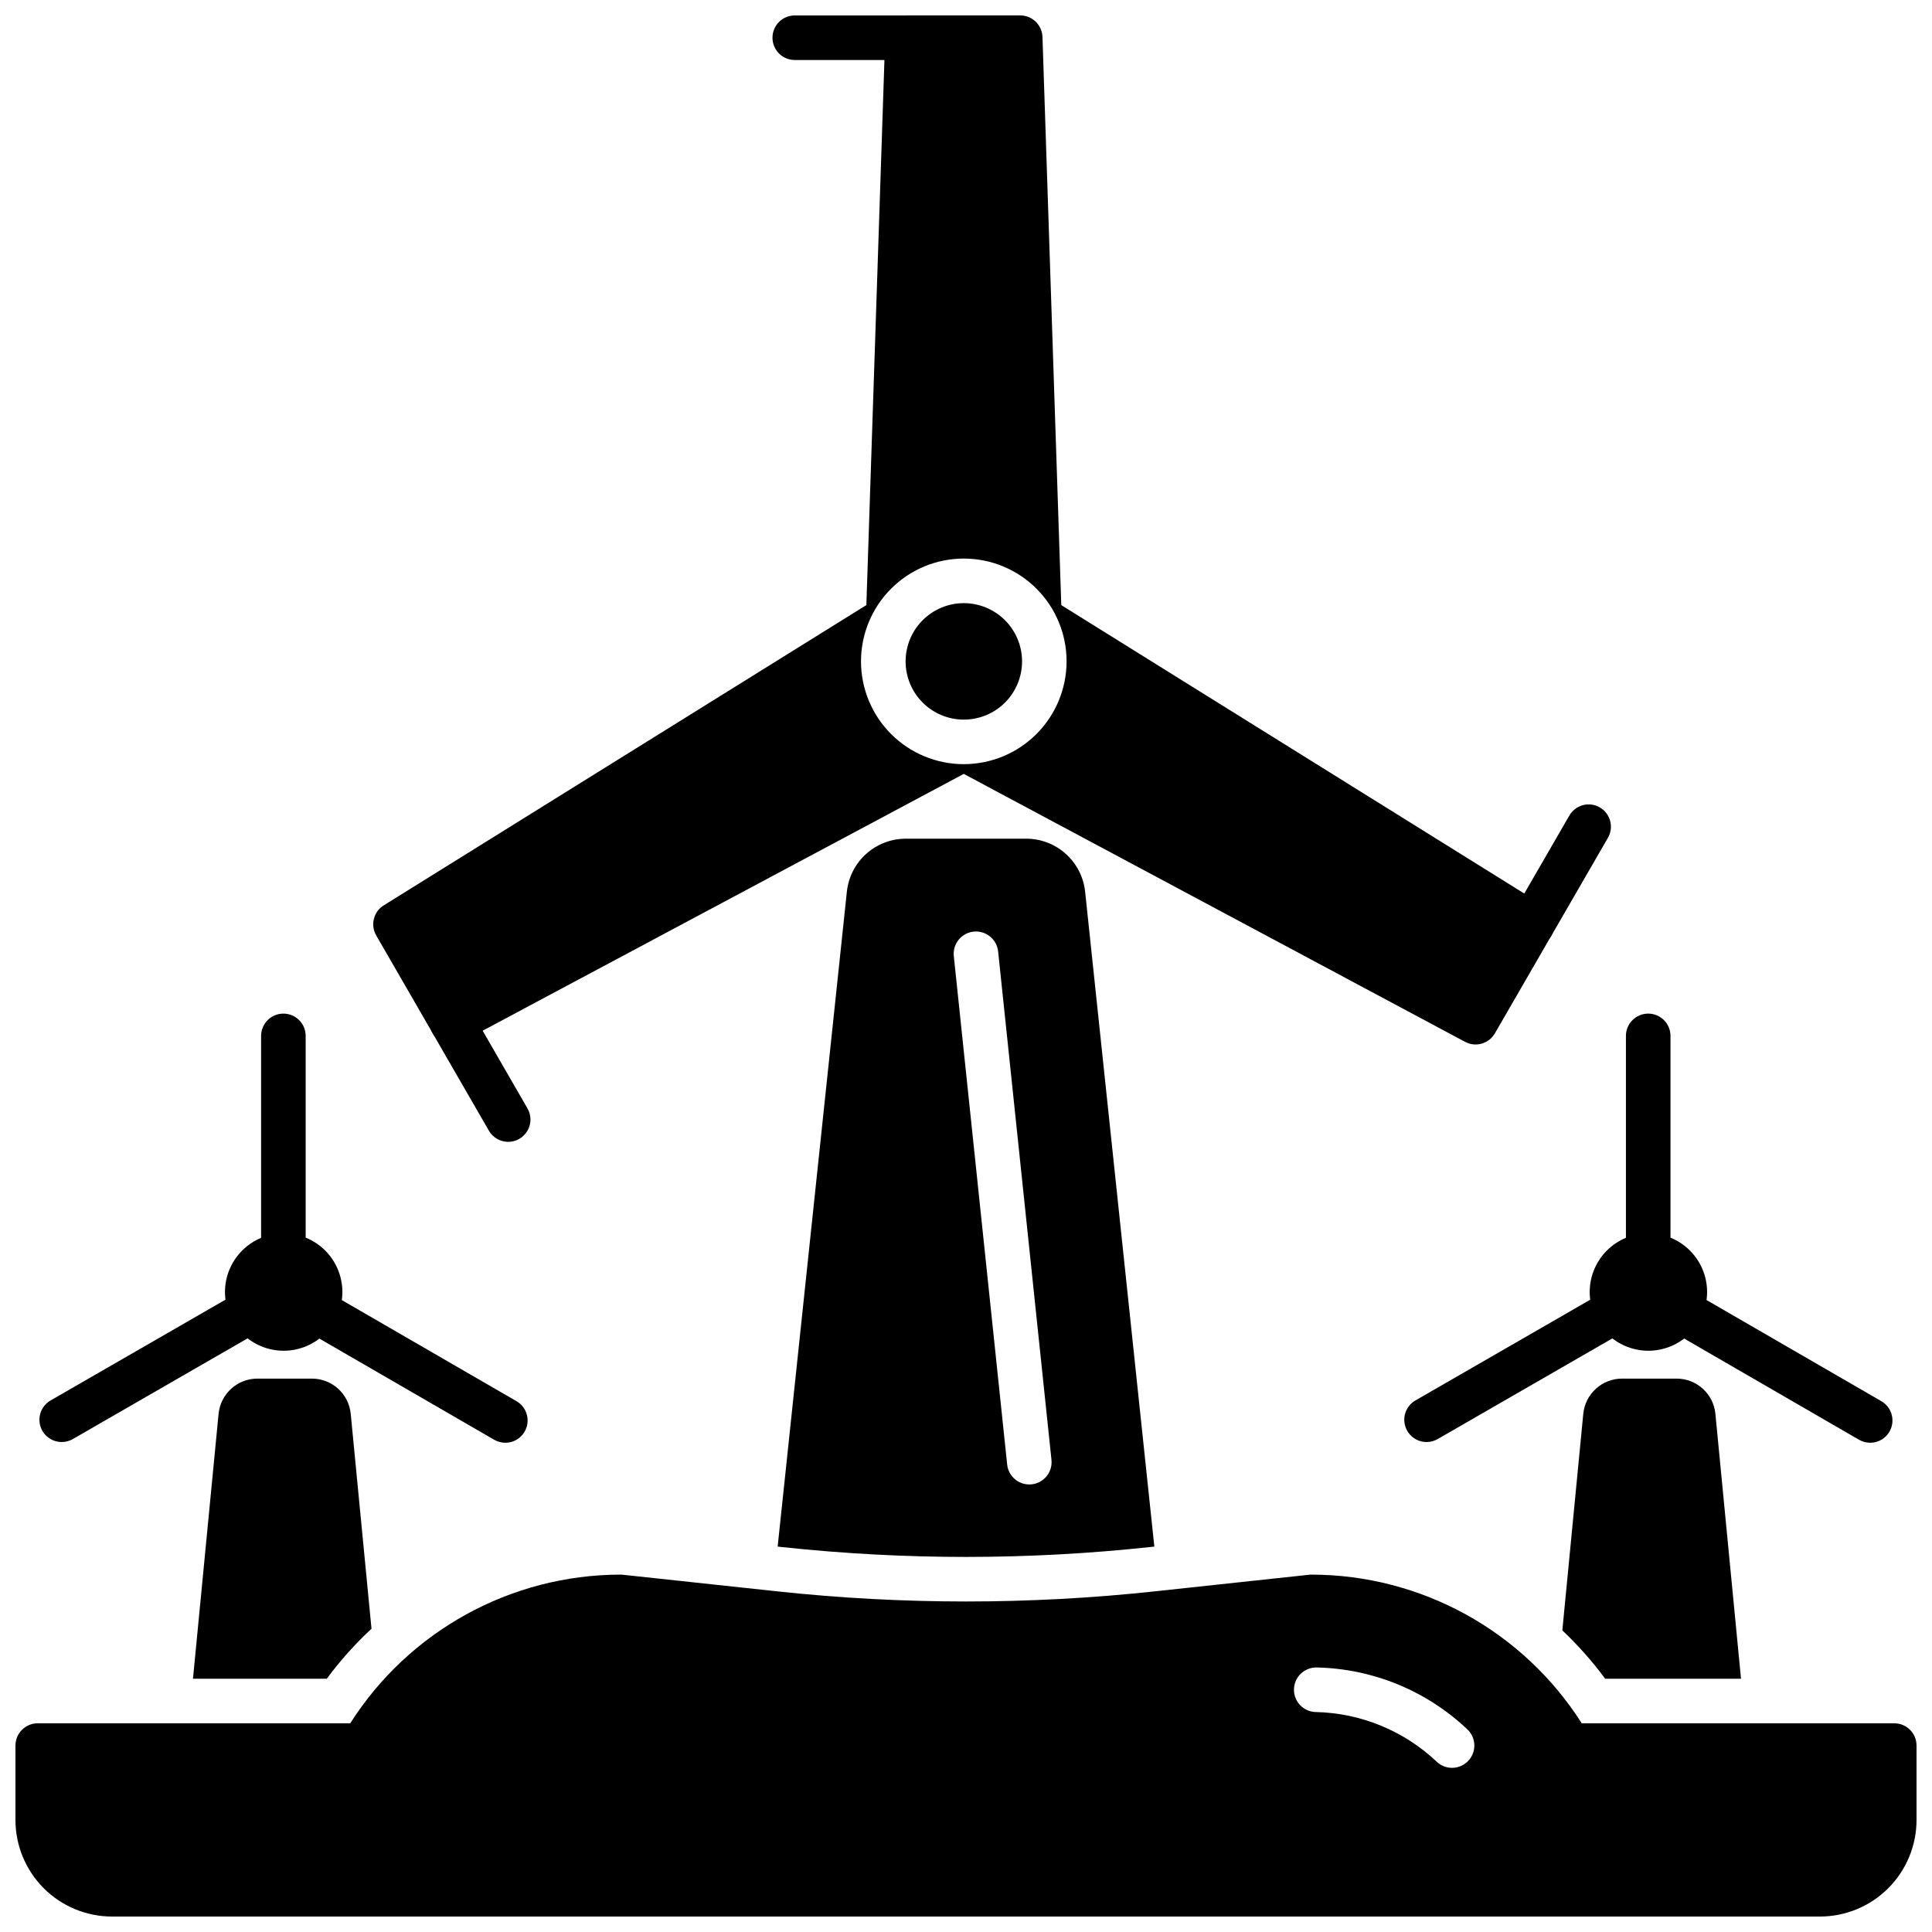 <?xml version="1.0" encoding="UTF-8"?>
<!-- Uploaded to: ICON Repo, www.iconrepo.com, Generator: ICON Repo Mixer Tools -->
<svg width="800px" height="800px" version="1.1" viewBox="144 144 512 512" xmlns="http://www.w3.org/2000/svg">
 <defs>
  <clipPath id="c">
   <path d="m348 148.09h43v11.906h-43z"/>
  </clipPath>
  <clipPath id="b">
   <path d="m242 148.09h314v272.91h-314z"/>
  </clipPath>
  <clipPath id="a">
   <path d="m148.09 561h503.81v90.902h-503.81z"/>
  </clipPath>
 </defs>
 <g clip-path="url(#c)">
  <path d="m384.49 159.9h-29.871c-3.262 0-5.902-2.644-5.902-5.906 0-3.258 2.641-5.902 5.902-5.902h29.871c3.262 0 5.906 2.644 5.906 5.902 0 3.262-2.644 5.906-5.906 5.906z"/>
 </g>
 <path d="m278.68 446.6c-2.109 0-4.062-1.125-5.117-2.953l-14.93-25.871c-1.633-2.828-0.664-6.438 2.16-8.066 2.824-1.633 6.438-0.664 8.066 2.16l14.93 25.871c1.055 1.828 1.055 4.078 0 5.902-1.055 1.828-3 2.953-5.109 2.957z"/>
 <path d="m399.43 303.84c-4.094 0-8.02 1.625-10.918 4.519-2.894 2.894-4.519 6.82-4.519 10.91-0.004 4.094 1.625 8.02 4.516 10.914 2.894 2.898 6.82 4.523 10.914 4.523s8.02-1.625 10.914-4.519c2.894-2.894 4.519-6.82 4.519-10.914-0.004-4.09-1.629-8.012-4.523-10.906-2.891-2.894-6.812-4.519-10.902-4.527z"/>
 <g clip-path="url(#b)">
  <path d="m553.12 384.02-127.87-79.656-4.984-150.57c-0.105-3.184-2.719-5.707-5.906-5.707h-29.871c-3.184 0-5.797 2.523-5.902 5.707l-4.992 150.56-127.9 79.574c-2.703 1.684-3.586 5.207-1.996 7.965l14.93 25.871c1.594 2.758 5.086 3.758 7.894 2.258l132.89-70.93 132.85 71.008h0.004c2.809 1.504 6.301 0.504 7.894-2.254l14.945-25.863c1.594-2.754 0.711-6.277-1.988-7.965zm-153.7-37.508c-7.227 0-14.156-2.871-19.266-7.977-5.109-5.109-7.981-12.039-7.981-19.266 0-7.223 2.867-14.152 7.977-19.262s12.039-7.981 19.262-7.981c7.227 0 14.156 2.871 19.266 7.981s7.977 12.035 7.977 19.262c-0.008 7.223-2.879 14.145-7.984 19.254-5.106 5.106-12.031 7.977-19.25 7.988z"/>
 </g>
 <path d="m550 394.94c-2.109-0.004-4.055-1.129-5.109-2.957-1.051-1.824-1.051-4.074 0.004-5.898l14.945-25.863c0.766-1.387 2.059-2.406 3.586-2.832 1.527-0.422 3.16-0.215 4.531 0.578 1.371 0.789 2.367 2.102 2.766 3.637 0.395 1.535 0.156 3.164-0.66 4.519l-14.945 25.863c-1.055 1.828-3.008 2.953-5.117 2.953z"/>
 <path d="m580.84 501.96c-4.125 0-8.082-1.637-11-4.555-2.918-2.918-4.555-6.875-4.555-11s1.637-8.082 4.555-11c2.918-2.918 6.875-4.559 11-4.555 4.125 0 8.082 1.637 11 4.555 2.918 2.918 4.559 6.875 4.559 11-0.008 4.125-1.648 8.078-4.562 10.996-2.918 2.914-6.871 4.555-10.996 4.559zm0-19.305c-1.516 0-2.883 0.914-3.461 2.312-0.582 1.402-0.262 3.016 0.812 4.086 1.07 1.074 2.684 1.395 4.082 0.812 1.402-0.578 2.316-1.945 2.316-3.461-0.004-2.066-1.68-3.746-3.75-3.746z"/>
 <path d="m219.18 501.96c-4.129 0-8.086-1.637-11-4.555-2.918-2.918-4.559-6.875-4.559-11s1.641-8.082 4.559-11c2.918-2.918 6.875-4.559 11-4.555 4.125 0 8.082 1.637 11 4.555 2.918 2.918 4.555 6.875 4.555 11-0.004 4.125-1.645 8.078-4.562 10.996-2.914 2.914-6.871 4.555-10.992 4.559zm0-19.305c-1.516 0-2.883 0.914-3.465 2.316-0.578 1.398-0.258 3.012 0.812 4.082 1.07 1.074 2.684 1.395 4.086 0.812 1.398-0.578 2.312-1.945 2.312-3.461-0.004-2.07-1.68-3.746-3.746-3.746z"/>
 <g clip-path="url(#a)">
  <path d="m646 600.69h-82.82c-15.566-24.484-42.547-39.34-71.562-39.402-0.211 0-0.422 0.012-0.633 0.031l-41.055 4.414c-33.191 3.566-66.672 3.566-99.863 0l-41.055-4.414c-0.211-0.02-0.422-0.031-0.629-0.031-29.02 0.062-55.996 14.918-71.566 39.402h-82.82c-3.258 0-5.902 2.644-5.902 5.906v19.727c0.008 6.781 2.707 13.285 7.5 18.082 4.797 4.797 11.301 7.492 18.086 7.5h452.64c6.781-0.008 13.285-2.703 18.082-7.5s7.492-11.301 7.5-18.082v-19.727c0-3.262-2.641-5.906-5.902-5.906zm-112.9 9.953c-1.074 1.141-2.559 1.805-4.121 1.852-1.566 0.043-3.086-0.535-4.223-1.609-8.684-8.223-20.109-12.918-32.062-13.18-3.262-0.07-5.848-2.769-5.777-6.031 0.07-3.262 2.773-5.848 6.035-5.777 14.879 0.324 29.105 6.168 39.914 16.398 1.141 1.078 1.805 2.562 1.848 4.125 0.043 1.566-0.535 3.086-1.613 4.223z"/>
 </g>
 <path d="m569.39 588.88h35.996l-6.797-70.273 0.004 0.004c-0.547-5.273-5-9.277-10.301-9.266h-14.402c-5.32-0.004-9.777 4.023-10.305 9.32l-5.551 57.418v-0.004c4.16 3.922 7.961 8.207 11.355 12.801z"/>
 <path d="m351.33 554c16.168 1.73 32.414 2.602 48.672 2.602 16.258-0.004 32.504-0.871 48.668-2.606l1.242-0.133-18.336-173.51c-0.398-3.871-2.223-7.453-5.117-10.059-2.891-2.602-6.648-4.039-10.539-4.031h-31.84c-3.891-0.008-7.648 1.43-10.539 4.031-2.894 2.606-4.715 6.188-5.117 10.059l-18.336 173.51zm50.688-163.11c1.559-0.164 3.117 0.297 4.336 1.281s1.992 2.41 2.16 3.969l14.137 134.73c0.164 1.559-0.297 3.117-1.281 4.336-0.984 1.219-2.414 1.992-3.969 2.16-0.211 0.02-0.418 0.031-0.629 0.031-3.019-0.004-5.547-2.281-5.863-5.285l-14.141-134.73v0.004c-0.164-1.559 0.293-3.117 1.281-4.336 0.984-1.219 2.41-1.996 3.969-2.16z"/>
 <path d="m230.6 588.88c3.531-4.773 7.496-9.211 11.852-13.25l-5.512-57.02c-0.547-5.273-4.996-9.277-10.297-9.266h-14.41c-5.32-0.004-9.773 4.023-10.305 9.316l-6.789 70.219z"/>
 <path d="m277.91 526.34c-1.035 0-2.055-0.273-2.953-0.793l-58.816-34.039c-1.82-1.055-2.945-3.004-2.945-5.109v-67.879c0-3.258 2.644-5.902 5.902-5.902 3.262 0 5.906 2.644 5.906 5.902v64.473l55.871 32.336c2.312 1.34 3.438 4.066 2.742 6.644-0.691 2.582-3.035 4.375-5.707 4.371z"/>
 <path d="m160.36 526.15c-2.672 0.004-5.016-1.793-5.707-4.375-0.691-2.586 0.438-5.312 2.758-6.644l58.746-33.852h-0.004c2.828-1.625 6.438-0.656 8.066 2.172 1.629 2.824 0.656 6.434-2.172 8.062l-58.746 33.852h0.004c-0.895 0.516-1.91 0.785-2.945 0.785z"/>
 <path d="m639.61 526.34c-1.039 0-2.055-0.273-2.953-0.793l-58.816-34.039c-1.824-1.055-2.949-3.004-2.953-5.109v-67.879c0-3.258 2.644-5.902 5.906-5.902s5.902 2.644 5.902 5.902v64.473l55.875 32.336c2.312 1.34 3.441 4.066 2.746 6.644-0.695 2.582-3.035 4.375-5.707 4.371z"/>
 <path d="m522.06 526.15c-2.676 0.004-5.016-1.793-5.707-4.375-0.695-2.586 0.438-5.312 2.754-6.644l58.746-33.852c2.828-1.625 6.438-0.656 8.066 2.172 1.625 2.824 0.656 6.434-2.172 8.062l-58.746 33.852c-0.895 0.516-1.906 0.785-2.941 0.785z"/>
</svg>